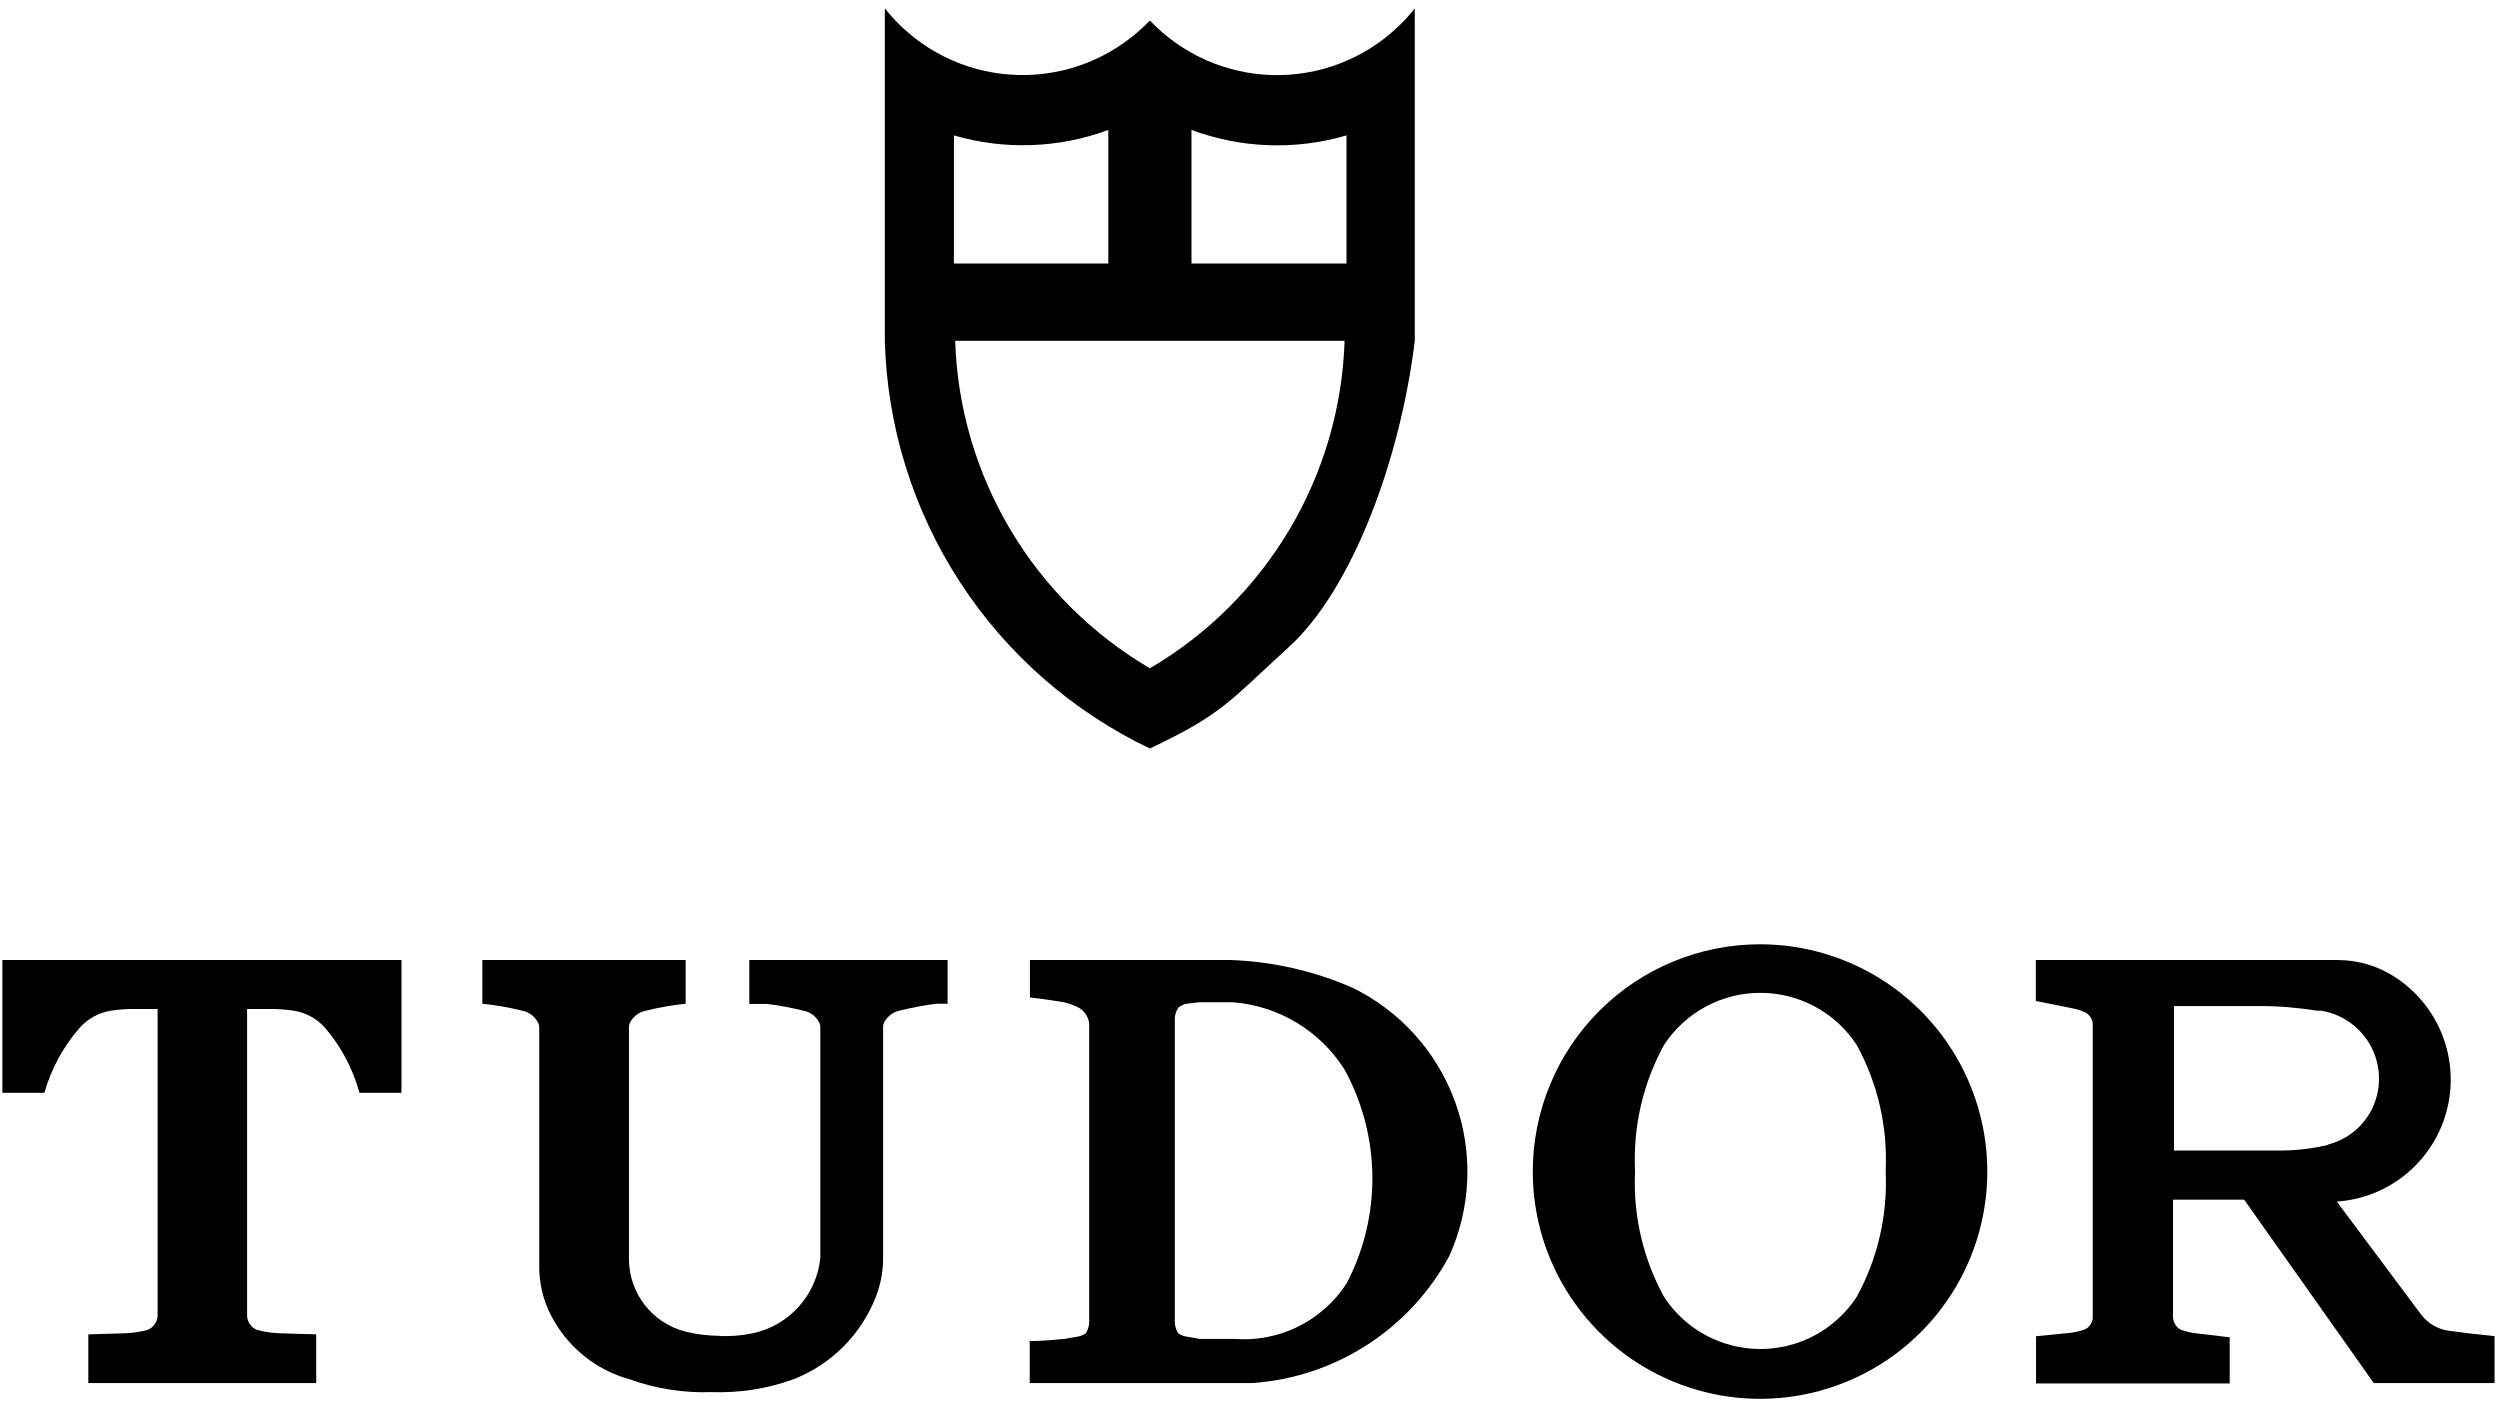 <svg width="239" height="134" viewBox="0 0 239 134" fill="none" xmlns="http://www.w3.org/2000/svg">
<g clip-path="url(#clip0_1168_26)">
<path d="M128.725 25.194V12.945C123.858 14.372 118.66 14.189 113.906 12.423V25.194H128.725ZM105.954 25.194V12.423C101.218 14.176 96.043 14.359 91.195 12.945V25.194H105.954ZM135.251 32.583C133.862 44.052 129.228 56.346 123.269 61.804C117.31 67.262 116.799 68.284 109.93 71.559C102.525 68.028 96.239 62.52 91.767 55.642C87.296 48.764 84.811 40.784 84.589 32.583V0.796C85.956 2.527 87.652 3.972 89.578 5.047C91.505 6.122 93.624 6.807 95.816 7.062C98.007 7.318 100.227 7.139 102.349 6.536C104.471 5.933 106.453 4.917 108.183 3.547C108.798 3.056 109.381 2.526 109.93 1.961C111.449 3.56 113.268 4.844 115.284 5.739C117.299 6.634 119.472 7.122 121.676 7.177C123.881 7.231 126.075 6.849 128.132 6.054C130.189 5.259 132.069 4.066 133.665 2.543C134.24 2.005 134.77 1.421 135.251 0.796V32.583ZM135.251 32.583H91.316C91.52 38.949 93.335 45.159 96.59 50.633C99.846 56.108 104.435 60.668 109.93 63.888C115.425 60.668 120.014 56.108 123.269 50.633C126.524 45.159 128.339 38.949 128.544 32.583H135.251Z" fill="black"/>
<path d="M68.802 127.723C69.86 127.768 70.919 127.68 71.955 127.462C73.652 127.103 75.191 126.216 76.353 124.928C77.514 123.64 78.238 122.018 78.421 120.293V98.205C78.422 98.037 78.38 97.871 78.3 97.723C78.15 97.437 77.936 97.188 77.675 96.997C77.414 96.806 77.113 96.676 76.794 96.619C75.65 96.335 74.49 96.121 73.321 95.976H71.634V91.779H90.59V95.956H89.545C88.375 96.099 87.215 96.313 86.072 96.599C85.751 96.659 85.449 96.789 85.185 96.98C84.921 97.171 84.703 97.418 84.545 97.703C84.466 97.851 84.424 98.017 84.425 98.185V120.273C84.429 121.53 84.198 122.777 83.742 123.948C83.048 125.742 81.988 127.372 80.629 128.735C79.271 130.097 77.643 131.161 75.851 131.86C73.343 132.766 70.684 133.182 68.019 133.084C65.355 133.181 62.696 132.765 60.188 131.86C58.568 131.412 57.059 130.631 55.759 129.566C54.459 128.501 53.395 127.175 52.638 125.675C51.922 124.262 51.551 122.7 51.554 121.117V98.205C51.547 98.035 51.499 97.87 51.413 97.723C51.263 97.437 51.049 97.188 50.788 96.997C50.527 96.806 50.226 96.676 49.907 96.619C48.66 96.307 47.391 96.086 46.112 95.956V91.779H65.549V95.956C64.271 96.089 63.003 96.311 61.754 96.619C61.437 96.679 61.137 96.81 60.876 97.001C60.616 97.192 60.401 97.439 60.248 97.723C60.169 97.871 60.127 98.037 60.128 98.205V120.414C60.141 121.997 60.678 123.532 61.656 124.778C62.633 126.024 63.995 126.911 65.529 127.301C66.601 127.564 67.7 127.699 68.802 127.703" fill="black"/>
<path d="M8.442 132.221V127.562H8.562L11.935 127.462C12.668 127.437 13.396 127.329 14.104 127.141C14.369 127.032 14.598 126.853 14.768 126.623C14.938 126.393 15.042 126.12 15.068 125.836V96.458H12.859C12.113 96.452 11.368 96.505 10.63 96.619C9.425 96.803 8.327 97.416 7.538 98.346C6.009 100.125 4.886 102.214 4.245 104.47H0.229V91.779H38.381V104.47H34.365C33.748 102.221 32.652 100.132 31.152 98.346C30.363 97.416 29.265 96.803 28.06 96.619C27.322 96.505 26.577 96.452 25.831 96.458H23.622V125.836C23.644 126.119 23.744 126.39 23.911 126.621C24.077 126.851 24.304 127.031 24.566 127.141C25.281 127.328 26.015 127.436 26.755 127.462L30.128 127.562H30.229V132.221H8.442Z" fill="black"/>
<path d="M117.658 91.779C121.672 91.922 125.624 92.821 129.304 94.43C133.872 96.663 137.392 100.585 139.12 105.367C140.848 110.149 140.647 115.416 138.561 120.052C136.705 123.507 134.004 126.434 130.71 128.562C127.417 130.69 123.638 131.949 119.726 132.221H98.441V128.205C99.525 128.205 100.63 128.105 101.734 128.004L102.999 127.783C103.278 127.739 103.545 127.637 103.782 127.482C104.045 127.078 104.165 126.597 104.124 126.117V98.285C104.134 98.132 104.134 97.977 104.124 97.824C104.081 97.495 103.959 97.181 103.766 96.912C103.573 96.642 103.317 96.424 103.019 96.278C102.602 96.076 102.165 95.921 101.714 95.816C100.63 95.635 99.545 95.474 98.461 95.354V91.779H117.678M112.678 96.298C112.401 96.689 112.272 97.166 112.316 97.643V126.117C112.275 126.597 112.395 127.078 112.658 127.482C112.901 127.639 113.175 127.742 113.461 127.783L114.726 128.004C115.83 128.004 116.915 128.004 118.019 128.004C120.12 128.164 122.225 127.754 124.112 126.818C125.999 125.881 127.599 124.453 128.742 122.683C130.394 119.518 131.238 115.994 131.199 112.424C131.161 108.855 130.241 105.35 128.521 102.221C127.364 100.402 125.801 98.877 123.954 97.765C122.107 96.653 120.027 95.986 117.879 95.816C116.774 95.816 115.67 95.816 114.585 95.816L113.3 95.976C113.081 96.059 112.872 96.166 112.678 96.298Z" fill="black"/>
<path d="M168.3 90.274C172.595 90.282 176.792 91.563 180.36 93.955C183.927 96.347 186.706 99.743 188.344 103.714C189.982 107.685 190.407 112.052 189.564 116.264C188.721 120.476 186.649 124.343 183.609 127.378C180.569 130.412 176.697 132.478 172.484 133.313C168.27 134.148 163.904 133.715 159.936 132.069C155.968 130.424 152.577 127.639 150.192 124.067C147.806 120.495 146.533 116.296 146.533 112C146.533 109.144 147.096 106.315 148.191 103.677C149.285 101.038 150.889 98.641 152.911 96.623C154.933 94.605 157.332 93.005 159.973 91.916C162.614 90.826 165.443 90.268 168.3 90.274ZM177.497 123.988C179.517 120.306 180.476 116.135 180.268 111.94C180.476 107.745 179.517 103.575 177.497 99.892C176.496 98.363 175.13 97.108 173.523 96.239C171.915 95.37 170.117 94.915 168.29 94.915C166.463 94.915 164.664 95.37 163.057 96.239C161.449 97.108 160.084 98.363 159.083 99.892C157.063 103.575 156.104 107.745 156.312 111.94C156.104 116.135 157.063 120.306 159.083 123.988C160.084 125.517 161.449 126.773 163.057 127.642C164.664 128.51 166.463 128.965 168.29 128.965C170.117 128.965 171.915 128.51 173.523 127.642C175.13 126.773 176.496 125.517 177.497 123.988Z" fill="black"/>
<path d="M222.576 109.41C223.804 109.097 224.912 108.429 225.762 107.489C226.612 106.55 227.166 105.381 227.356 104.129C227.621 102.406 227.194 100.649 226.166 99.241C225.139 97.834 223.595 96.891 221.874 96.619H221.472C219.62 96.321 217.746 96.173 215.87 96.177H207.838V109.992H218.179C219.66 109.972 221.135 109.79 222.576 109.45M214.544 114.691H207.737V125.916C207.748 126.124 207.801 126.328 207.894 126.515C207.988 126.702 208.119 126.867 208.279 127L208.54 127.141C208.989 127.297 209.454 127.405 209.926 127.462L213.159 127.844V132.261H194.645V127.743L197.898 127.422C198.37 127.365 198.835 127.257 199.283 127.101L199.545 126.96C199.71 126.832 199.843 126.668 199.934 126.479C200.024 126.291 200.07 126.085 200.067 125.876V98.085C200.081 97.879 200.049 97.673 199.972 97.482C199.896 97.291 199.777 97.119 199.625 96.98C199.559 96.903 199.477 96.841 199.384 96.8C198.955 96.602 198.503 96.46 198.039 96.378L194.625 95.695V91.779H223.48C225.476 91.779 227.426 92.373 229.082 93.486C231.113 94.839 232.67 96.794 233.533 99.077C234.397 101.359 234.524 103.855 233.898 106.214C233.271 108.572 231.922 110.675 230.039 112.228C228.156 113.781 225.835 114.705 223.4 114.872L231.432 125.635C231.749 126.063 232.149 126.424 232.608 126.697C233.066 126.969 233.574 127.147 234.103 127.221C235.588 127.422 237.074 127.603 238.54 127.743V132.221H226.934L214.544 114.691Z" fill="black"/>
</g>
<defs>
<clipPath id="clip0_1168_26">
<rect width="238.251" height="132.931" fill="white" transform="translate(0.229 0.796)"/>
</clipPath>
</defs>
</svg>
